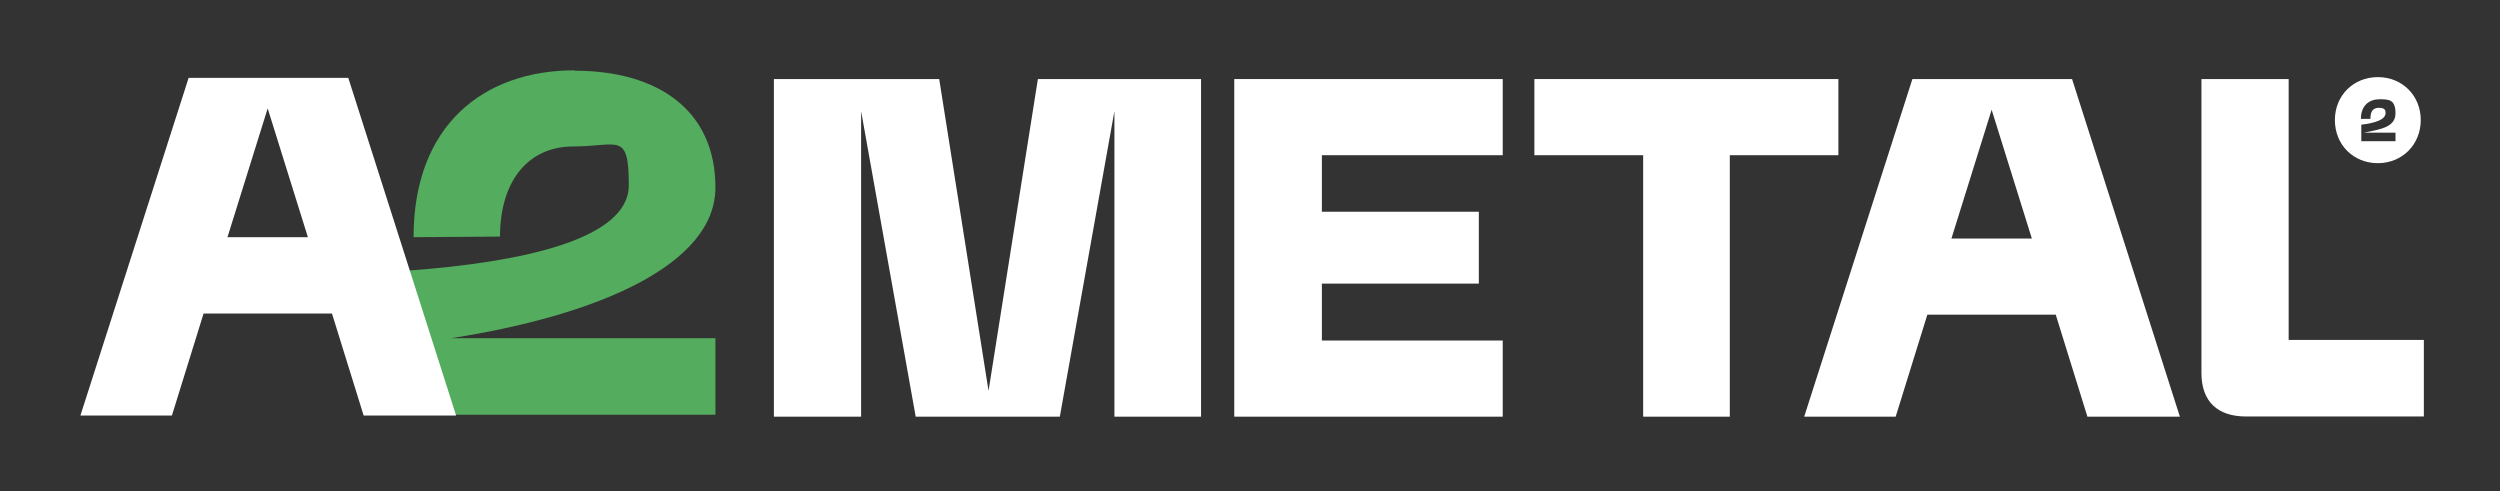 <?xml version="1.0" encoding="UTF-8"?>
<svg id="Calque_1" data-name="Calque 1" xmlns="http://www.w3.org/2000/svg" version="1.1" viewBox="0 0 1287 252.8">
  <rect x="0" y="0" width="1287" height="252.8" fill="#333333" stroke="none"/>
  <defs>
    <style>
      .cls-1 {
        fill: #54ac5e;
      }

      .cls-1, .cls-2 {
        stroke-width: 0px;
      }

      .cls-2 {
        fill: #fff;
      }
    </style>
  </defs>
  <polygon class="cls-2" points="398.4 40.7 483.5 40.7 508.9 201.2 534.3 40.7 618.3 40.7 618.3 214.5 573.7 214.5 573.7 57.2 545.6 214.5 471.4 214.5 443.3 57.2 443.3 214.5 398.4 214.5 398.4 40.7"/>
  <polygon class="cls-2" points="635.4 40.7 773.6 40.7 773.6 79.9 680.5 79.9 680.5 109 761.3 109 761.3 146 680.5 146 680.5 175.3 773.6 175.3 773.6 214.5 635.4 214.5 635.4 40.7"/>
  <polygon class="cls-2" points="946.4 40.7 946.4 79.9 890.5 79.9 890.5 214.5 845.9 214.5 845.9 79.9 789.9 79.9 789.9 40.7 946.4 40.7"/>
  <path class="cls-2" d="M984.6,40.7h82.1l55.5,173.8h-47.6l-16.3-52.5h-66.1l-16.3,52.5h-47.1l55.7-173.8ZM1046,122.8l-20.7-66.3-20.7,66.3h41.4Z"/>
  <path class="cls-2" d="M1133.3,192.1V40.7h44.9v134.3h69.6v39.4h-91.6c-14.5,0-22.9-7.6-22.9-22.4"/>
  <path class="cls-1" d="M295.8,36.4c43.1,0,72.5,20.5,72.5,60.1s-60.1,65.8-136.1,77.6h136.1v39.4h-153.3l-5-74.2c58.2-4.2,113.7-16,113.7-43.9s-5.4-20-28.6-20-37.7,17.8-37.7,46.4l-44.5.3c0-57.9,36.3-85.9,82.9-85.9"/>
  <path class="cls-2" d="M97.1,40.1l-55.7,173.8h47.1l16.3-52.5h66.1l16.3,52.5h47.6l-55.5-173.8h-82.1ZM137.8,55.8l20.7,66.3h-41.4l20.7-66.3Z"/>
  <path class="cls-2" d="M1220.3,61.1c0-3.8,1.3-5.6,4.4-5.6s3.4,1.3,3.4,2.7c0,4.7-10.5,5.7-12.5,6v8.5h17.6v-4.4h-16.3c9-1.8,16.3-2.9,16.3-10s-3.4-7.2-8.3-7.2-9.5,2.9-9.5,10.1h5ZM1202,61.8c0-12.6,9.5-22.1,22.1-22.1s22.1,9.5,22.1,22.1-9.5,22.2-22.1,22.2-22.1-9.5-22.1-22.2"/>
</svg>